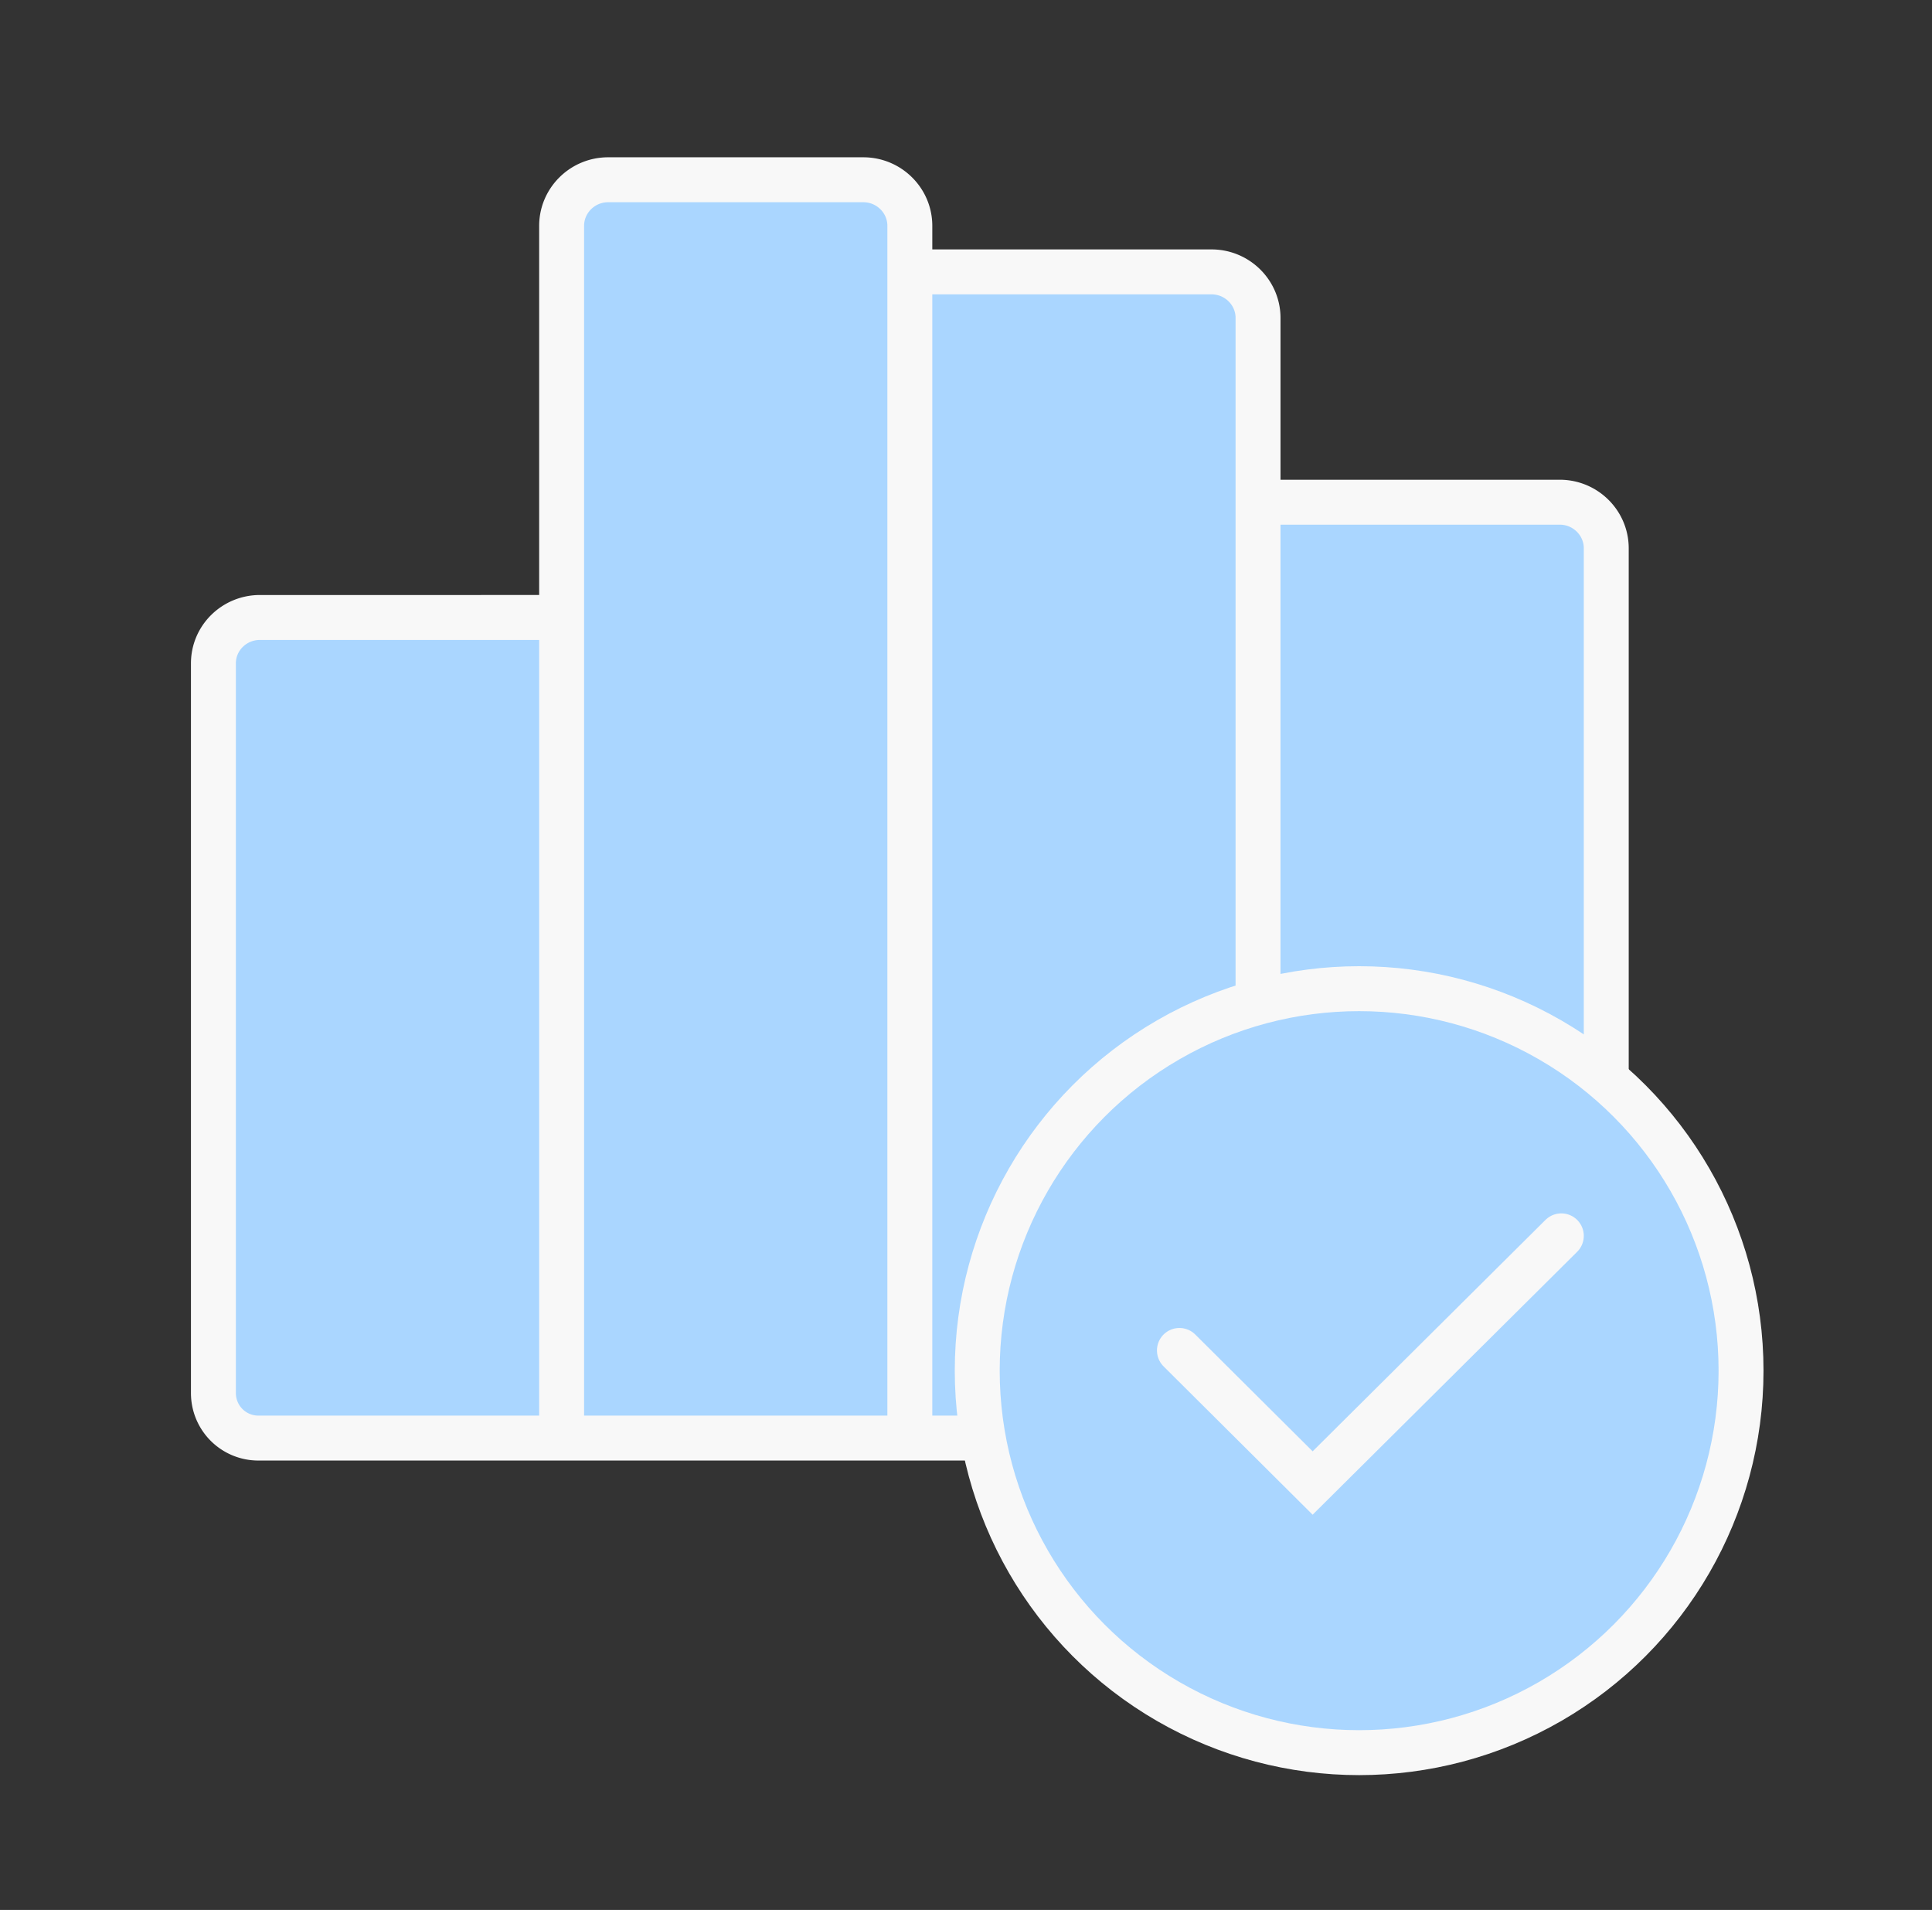 <svg width="86" height="85" viewBox="0 0 86 85" fill="none" xmlns="http://www.w3.org/2000/svg"><rect x="0" y="0" width="86" height="85" fill="#333333" stroke="none"/><path d="M11.57 27.48H25V10.05C25 8.92 25.93 8 27.07 8h11.36c1.14 0 2.07.92 2.07 2.05v2.05h13.43c1.14 0 2.07.92 2.07 2.05v8.2h13.43c1.14 0 2.07.92 2.07 2.05V62a2 2 0 0 1-2 2h-58a2 2 0 0 1-2-2V29.52c0-1.13.93-2.04 2.07-2.04Z" fill="#AAD6FF"/><path d="M25 64V29.52M25 64H11.5a2 2 0 0 1-2-2V29.52c0-1.13.93-2.04 2.07-2.04H25M25 64h15.5M25 64V27.48M40.5 64V14.15m0 49.85H56m-15.5 0V12.1M56 64V24.4M56 64h13.5a2 2 0 0 0 2-2V24.4c0-1.13-.93-2.05-2.07-2.05H56M56 64V22.35m0 0v-8.2c0-1.13-.93-2.05-2.07-2.05H40.5m0 0v-2.05c0-1.13-.93-2.05-2.07-2.05H27.07C25.93 8 25 8.92 25 10.05v17.43" stroke="#F8F8F8" stroke-width="2"/><circle cx="60.5" cy="61" r="17" fill="#AAD6FF" stroke="#F8F8F8" stroke-width="2"/><path d="m52.5 60.1 5.93 5.9L69.5 55" stroke="#F8F8F8" stroke-width="2" stroke-linecap="round"/></svg>
